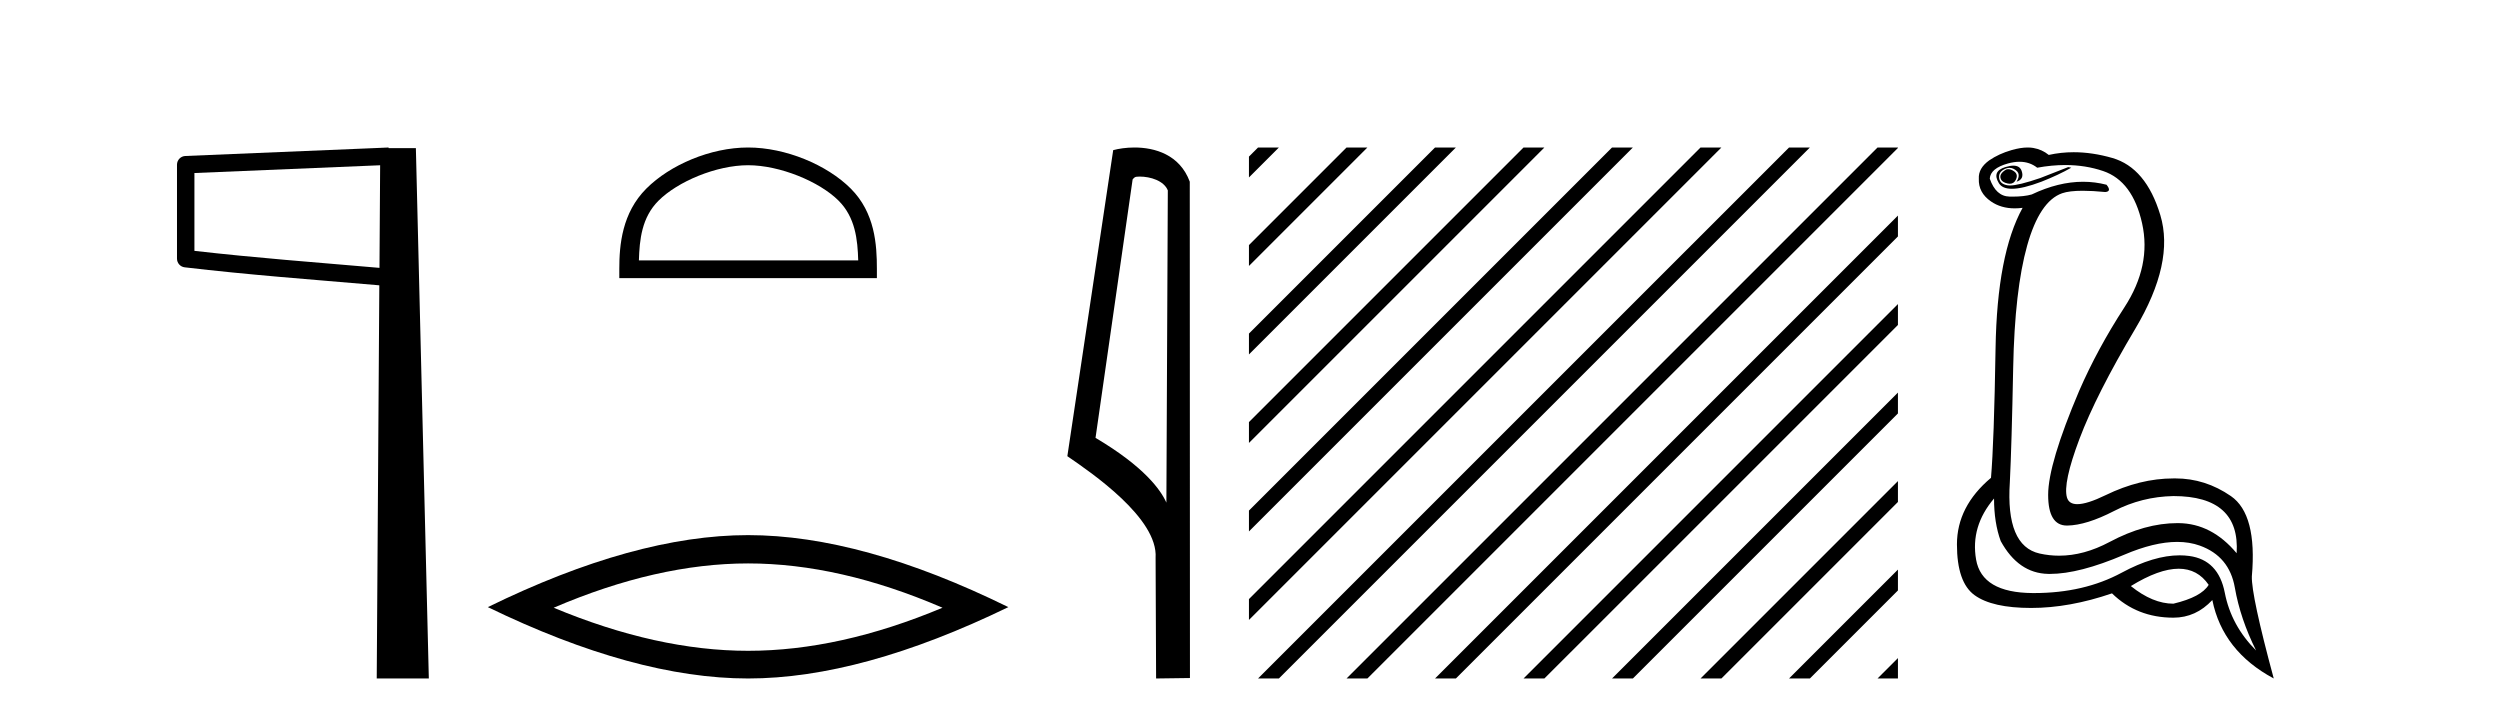 <?xml version='1.0' encoding='UTF-8' standalone='yes'?><svg xmlns='http://www.w3.org/2000/svg' xmlns:xlink='http://www.w3.org/1999/xlink' width='143.0' height='41.0' ><path d='M 21.744 9.453 L 21.706 15.321 L 21.7 15.321 C 17.901 14.995 14.617 14.748 11.121 14.349 L 11.121 9.897 L 21.744 9.453 ZM 22.226 8.437 L 21.728 8.459 L 10.604 8.922 C 10.337 8.932 10.125 9.15 10.124 9.418 L 10.124 14.795 C 10.124 15.048 10.313 15.262 10.565 15.291 C 14.256 15.725 17.663 15.973 21.615 16.313 L 21.697 16.321 L 21.549 38.809 L 24.529 38.809 L 23.788 8.475 L 22.229 8.475 L 22.226 8.437 Z' style='fill:#000000;stroke:none' /><path d='M 42.791 9.451 C 44.603 9.451 46.871 10.382 47.969 11.48 C 48.929 12.44 49.055 13.713 49.09 14.896 L 36.545 14.896 C 36.58 13.713 36.705 12.44 37.666 11.48 C 38.763 10.382 40.978 9.451 42.791 9.451 ZM 42.791 8.437 C 40.641 8.437 38.327 9.43 36.972 10.786 C 35.581 12.176 35.424 14.007 35.424 15.377 L 35.424 15.911 L 50.158 15.911 L 50.158 15.377 C 50.158 14.007 50.054 12.176 48.663 10.786 C 47.307 9.43 44.941 8.437 42.791 8.437 Z' style='fill:#000000;stroke:none' /><path d='M 42.791 32.228 Q 48.034 32.228 53.912 34.762 Q 48.034 37.226 42.791 37.226 Q 37.582 37.226 31.67 34.762 Q 37.582 32.228 42.791 32.228 ZM 42.791 30.609 Q 36.315 30.609 27.904 34.727 Q 36.315 38.809 42.791 38.809 Q 49.266 38.809 57.677 34.727 Q 49.301 30.609 42.791 30.609 Z' style='fill:#000000;stroke:none' /><path d='M 65.187 10.1 C 65.812 10.1 66.576 10.34 66.799 10.89 L 66.717 28.751 L 66.717 28.751 C 66.4 28.034 65.459 26.699 62.664 25.046 L 64.786 10.263 C 64.886 10.157 64.883 10.1 65.187 10.1 ZM 66.717 28.751 L 66.717 28.751 C 66.717 28.751 66.717 28.751 66.717 28.751 L 66.717 28.751 L 66.717 28.751 ZM 64.89 8.437 C 64.412 8.437 63.98 8.505 63.675 8.588 L 61.052 26.094 C 62.439 27.044 66.253 29.648 66.1 31.91 L 66.129 38.809 L 68.065 38.783 L 68.055 10.393 C 67.479 8.837 66.048 8.437 64.89 8.437 Z' style='fill:#000000;stroke:none' /><path d='M 71.96 8.437 L 71.44 8.957 L 71.44 10.15 L 72.855 8.735 L 73.153 8.437 ZM 77.022 8.437 L 71.44 14.019 L 71.44 15.212 L 77.917 8.735 L 78.215 8.437 ZM 82.084 8.437 L 71.44 19.081 L 71.44 20.274 L 82.979 8.735 L 83.277 8.437 ZM 87.146 8.437 L 71.44 24.143 L 71.44 25.336 L 88.041 8.735 L 88.339 8.437 ZM 92.208 8.437 L 71.44 29.205 L 71.44 30.398 L 93.103 8.735 L 93.401 8.437 ZM 97.27 8.437 L 71.44 34.267 L 71.44 35.46 L 98.165 8.735 L 98.464 8.437 ZM 102.333 8.437 L 72.258 38.511 L 71.96 38.809 L 73.153 38.809 L 103.227 8.735 L 103.526 8.437 ZM 107.395 8.437 L 77.32 38.511 L 77.022 38.809 L 78.215 38.809 L 108.289 8.735 L 108.562 8.462 L 108.562 8.437 ZM 108.562 12.331 L 82.382 38.511 L 82.084 38.809 L 83.277 38.809 L 108.562 13.524 L 108.562 12.331 ZM 108.562 17.393 L 87.445 38.511 L 87.146 38.809 L 88.339 38.809 L 108.562 18.587 L 108.562 17.393 ZM 108.562 22.456 L 92.507 38.511 L 92.208 38.809 L 93.401 38.809 L 108.562 23.649 L 108.562 22.456 ZM 108.562 27.518 L 97.569 38.511 L 97.27 38.809 L 98.464 38.809 L 108.562 28.711 L 108.562 27.518 ZM 108.562 32.58 L 102.631 38.511 L 102.333 38.809 L 103.526 38.809 L 108.562 33.773 L 108.562 32.58 ZM 108.562 37.642 L 107.693 38.511 L 107.395 38.809 L 108.562 38.809 L 108.562 37.642 Z' style='fill:#000000;stroke:none' /><path d='M 114.876 9.677 Q 114.814 9.677 114.754 9.697 Q 114.337 9.941 114.441 10.219 Q 114.511 10.428 114.841 10.497 Q 114.904 10.51 114.96 10.51 Q 115.198 10.51 115.311 10.271 Q 115.45 9.975 115.206 9.801 Q 115.032 9.677 114.876 9.677 ZM 115.163 9.475 Q 114.969 9.475 114.702 9.558 Q 113.919 9.801 114.337 10.48 Q 114.533 10.798 115.082 10.798 Q 115.702 10.798 116.772 10.393 Q 117.745 10.01 118.476 9.593 L 118.302 9.558 L 116.702 10.184 Q 115.454 10.61 114.965 10.61 Q 114.895 10.61 114.841 10.601 Q 114.406 10.532 114.354 10.201 Q 114.302 9.871 114.615 9.697 Q 114.789 9.601 114.947 9.601 Q 115.073 9.601 115.189 9.662 Q 115.45 9.801 115.467 9.993 Q 115.485 10.184 115.345 10.393 Q 115.798 10.254 115.641 9.784 Q 115.538 9.475 115.163 9.475 ZM 115.518 9.253 Q 116.097 9.253 116.528 9.593 Q 117.363 9.44 118.134 9.44 Q 119.29 9.44 120.302 9.784 Q 121.989 10.358 122.528 12.775 Q 123.067 15.193 121.519 17.575 Q 119.971 19.958 118.928 22.358 Q 117.154 26.531 117.154 28.305 Q 117.154 30.062 118.229 30.062 Q 118.239 30.062 118.25 30.062 Q 119.345 30.044 120.928 29.227 Q 122.51 28.41 124.319 28.375 Q 128.145 28.375 127.936 31.644 Q 126.51 29.94 124.615 29.923 Q 124.585 29.922 124.555 29.922 Q 122.687 29.922 120.667 31.001 Q 119.198 31.785 117.782 31.785 Q 117.221 31.785 116.667 31.662 Q 114.719 31.227 114.963 27.575 Q 115.067 25.488 115.154 21.036 Q 115.241 16.584 115.954 14.045 Q 116.667 11.506 117.954 11.054 Q 118.36 10.912 119.133 10.912 Q 119.684 10.912 120.424 10.984 Q 120.806 10.949 120.493 10.567 Q 119.835 10.397 119.152 10.397 Q 117.739 10.397 116.215 11.123 Q 115.782 11.247 115.116 11.247 Q 115.032 11.247 114.945 11.245 Q 114.163 11.228 113.815 10.219 Q 113.85 9.628 114.859 9.349 Q 115.209 9.253 115.518 9.253 ZM 124.62 32.531 Q 125.705 32.531 126.336 33.453 Q 125.919 34.149 124.319 34.531 Q 123.137 34.531 121.884 33.523 Q 123.496 32.531 124.62 32.531 ZM 114.059 28.514 Q 114.059 29.905 114.441 30.949 Q 115.45 32.792 117.154 32.827 Q 117.205 32.828 117.257 32.828 Q 118.937 32.828 121.502 31.731 Q 123.22 30.997 124.534 30.997 Q 125.242 30.997 125.832 31.21 Q 127.519 31.818 127.832 33.609 Q 128.145 35.401 129.049 37.209 Q 127.623 35.783 127.258 33.905 Q 126.893 32.027 125.223 31.801 Q 124.956 31.765 124.674 31.765 Q 123.202 31.765 121.363 32.757 Q 119.203 33.923 116.351 33.923 Q 116.309 33.923 116.267 33.923 Q 113.363 33.905 113.033 32.01 Q 112.702 30.114 114.059 28.514 ZM 115.986 8.437 Q 115.583 8.437 115.067 8.584 Q 114.337 8.793 113.78 9.175 Q 113.154 9.628 113.189 10.219 Q 113.154 11.019 113.885 11.523 Q 114.457 11.918 115.243 11.918 Q 115.46 11.918 115.693 11.888 L 115.693 11.888 Q 114.232 14.532 114.146 19.923 Q 114.059 25.314 113.885 27.331 Q 111.937 28.966 111.937 31.14 Q 111.937 33.314 112.946 34.044 Q 113.954 34.775 116.18 34.775 Q 118.371 34.775 120.806 33.94 Q 122.232 35.331 124.319 35.331 Q 125.606 35.331 126.545 34.322 Q 127.136 37.244 130.058 38.809 Q 128.771 34.044 128.806 32.966 Q 129.119 29.418 127.606 28.375 Q 126.142 27.365 124.433 27.365 Q 124.376 27.365 124.319 27.366 Q 122.406 27.366 120.441 28.323 Q 119.381 28.838 118.822 28.838 Q 118.345 28.838 118.232 28.462 Q 117.989 27.644 118.945 25.105 Q 119.902 22.566 122.145 18.793 Q 124.389 15.019 123.571 12.306 Q 122.754 9.593 120.824 9.036 Q 119.68 8.707 118.615 8.707 Q 117.883 8.707 117.189 8.862 Q 116.806 8.549 116.302 8.462 Q 116.154 8.437 115.986 8.437 Z' style='fill:#000000;stroke:none' /></svg>